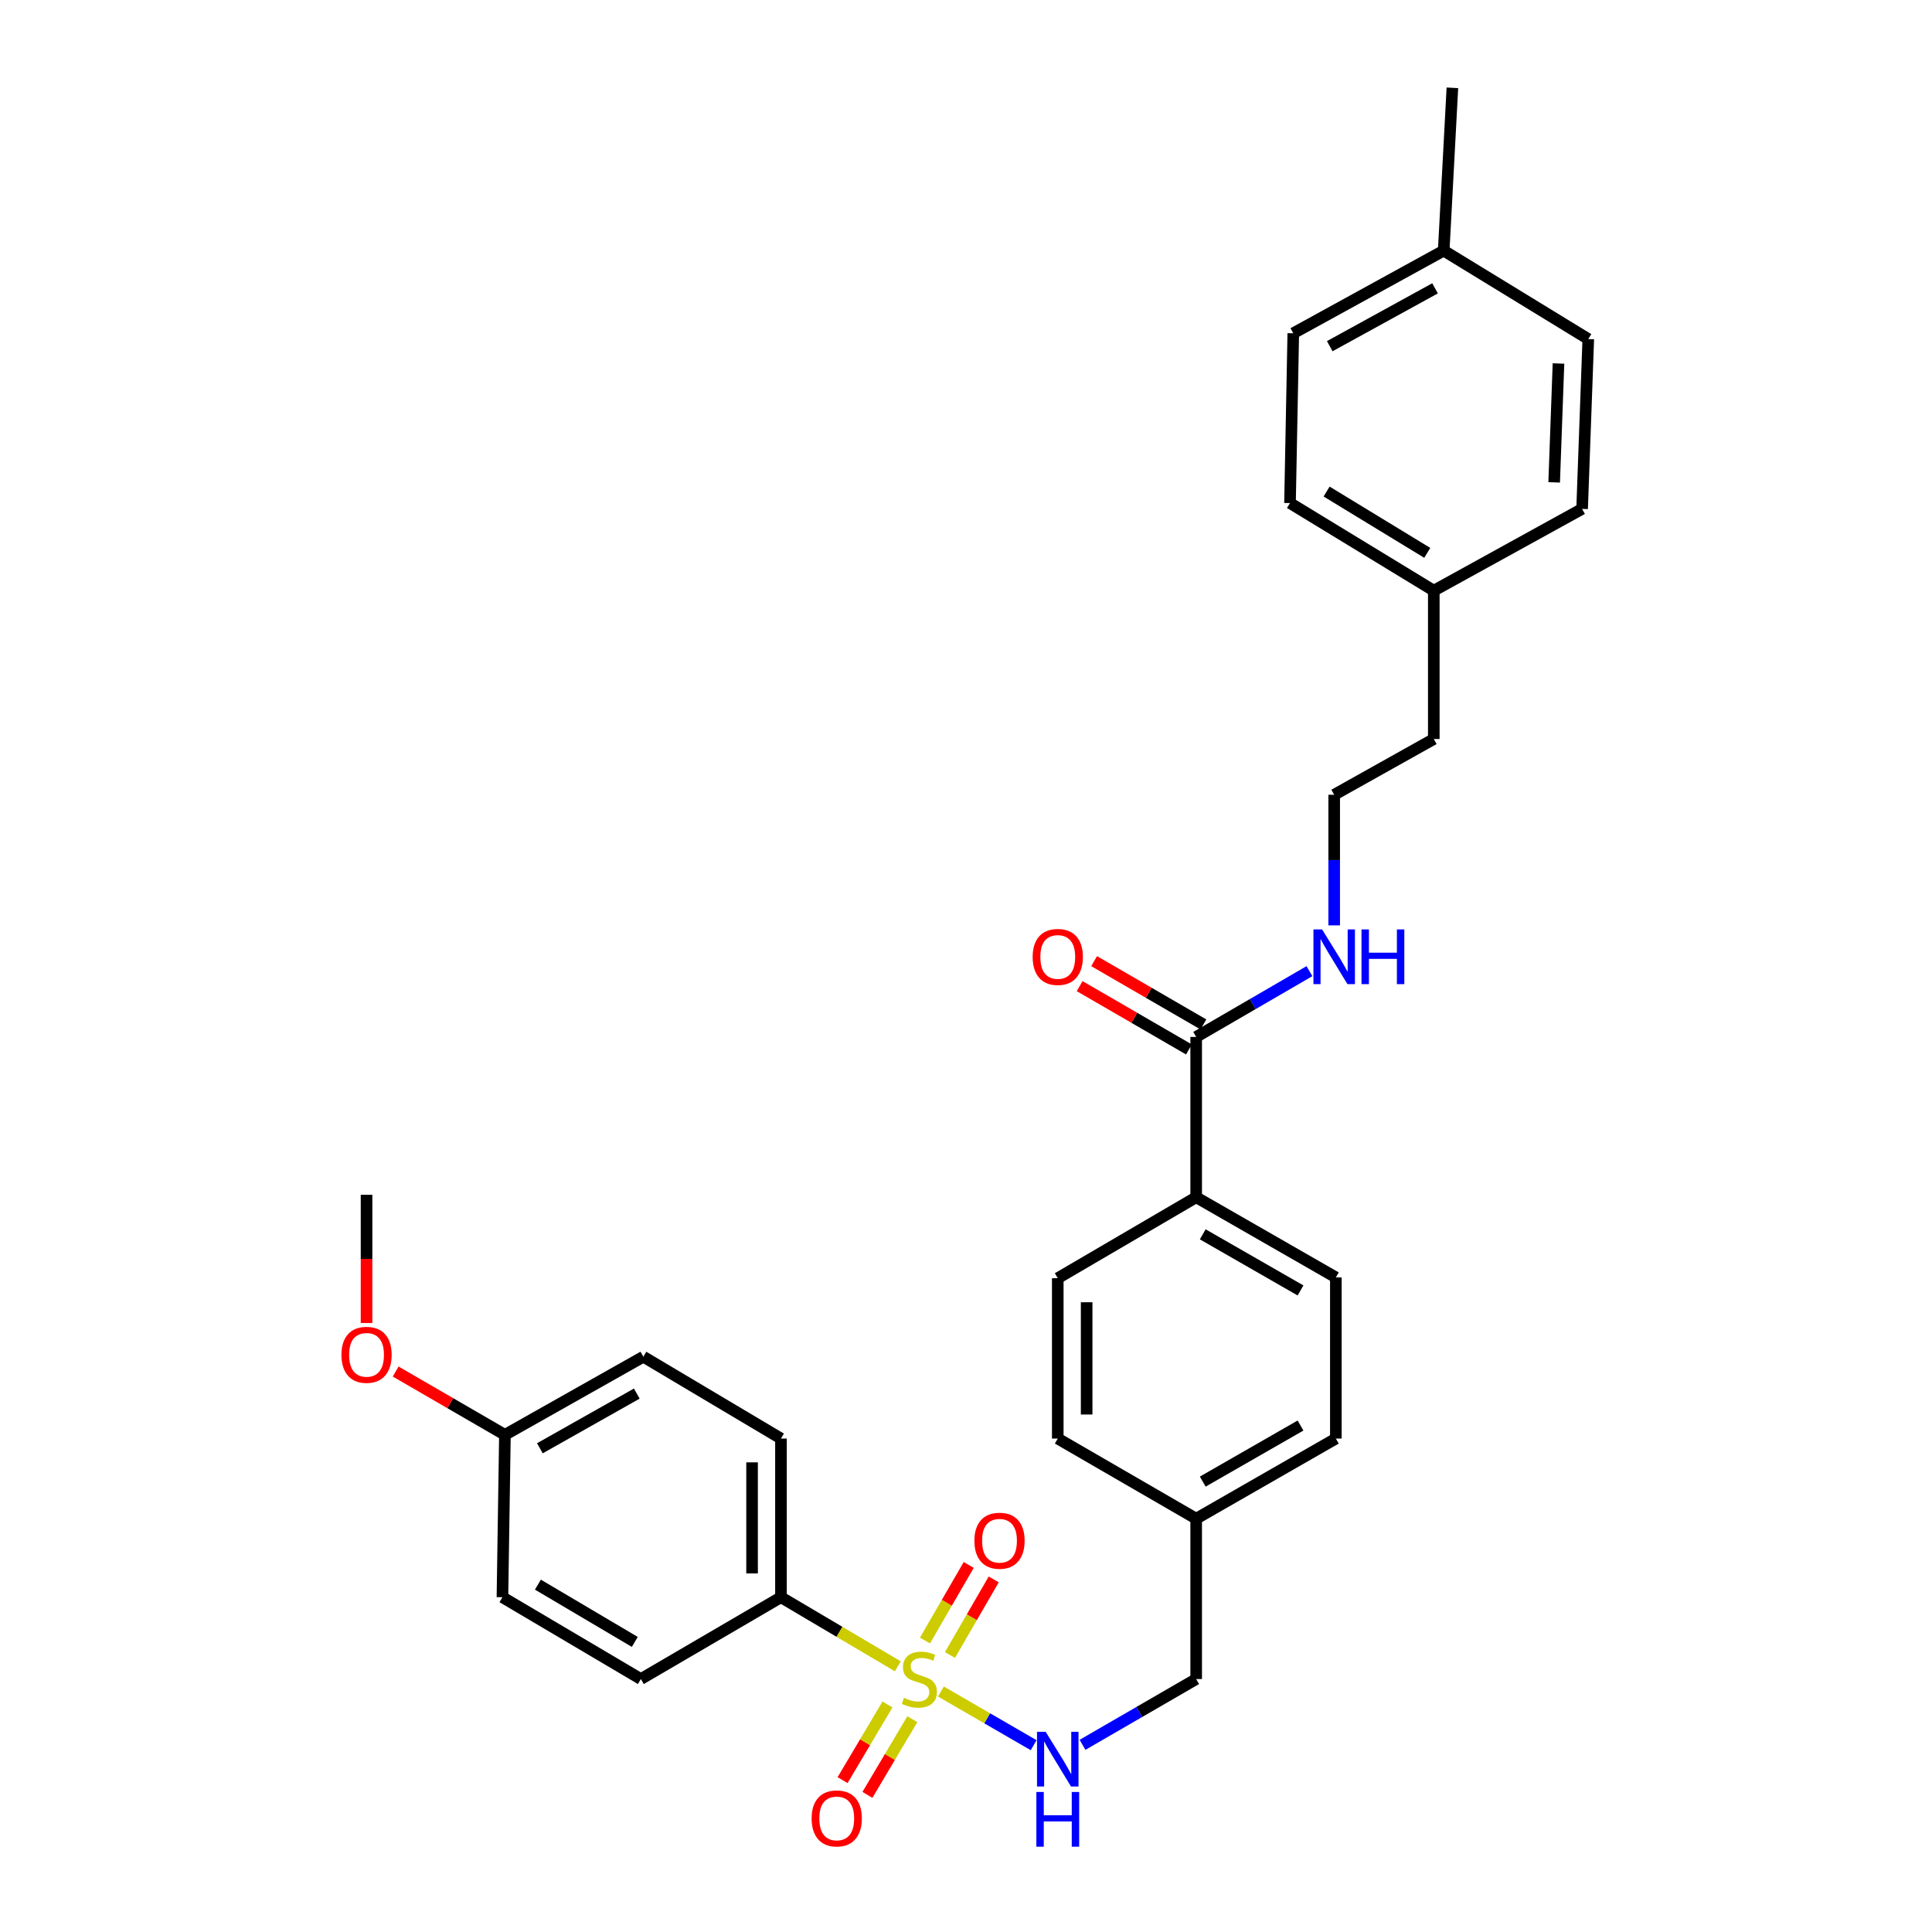 <?xml version='1.0' encoding='iso-8859-1'?>
<svg version='1.1' baseProfile='full'
              xmlns='http://www.w3.org/2000/svg'
                      xmlns:rdkit='http://www.rdkit.org/xml'
                      xmlns:xlink='http://www.w3.org/1999/xlink'
                  xml:space='preserve'
width='1000px' height='1000px' viewBox='0 0 1000 1000'>
<!-- END OF HEADER -->
<rect style='opacity:1.0;fill:#FFFFFF;stroke:none' width='1000' height='1000' x='0' y='0'> </rect>
<path class='bond-0' d='M 487.013,875.527 L 511.012,889.419' style='fill:none;fill-rule:evenodd;stroke:#CCCC00;stroke-width:6px;stroke-linecap:butt;stroke-linejoin:miter;stroke-opacity:1' />
<path class='bond-0' d='M 511.012,889.419 L 535.01,903.31' style='fill:none;fill-rule:evenodd;stroke:#0000FF;stroke-width:6px;stroke-linecap:butt;stroke-linejoin:miter;stroke-opacity:1' />
<path class='bond-2' d='M 464.704,862.476 L 434.463,844.598' style='fill:none;fill-rule:evenodd;stroke:#CCCC00;stroke-width:6px;stroke-linecap:butt;stroke-linejoin:miter;stroke-opacity:1' />
<path class='bond-2' d='M 434.463,844.598 L 404.223,826.72' style='fill:none;fill-rule:evenodd;stroke:#000000;stroke-width:6px;stroke-linecap:butt;stroke-linejoin:miter;stroke-opacity:1' />
<path class='bond-3' d='M 459.36,882.233 L 447.739,901.813' style='fill:none;fill-rule:evenodd;stroke:#CCCC00;stroke-width:6px;stroke-linecap:butt;stroke-linejoin:miter;stroke-opacity:1' />
<path class='bond-3' d='M 447.739,901.813 L 436.117,921.393' style='fill:none;fill-rule:evenodd;stroke:#FF0000;stroke-width:6px;stroke-linecap:butt;stroke-linejoin:miter;stroke-opacity:1' />
<path class='bond-3' d='M 472.217,889.864 L 460.596,909.444' style='fill:none;fill-rule:evenodd;stroke:#CCCC00;stroke-width:6px;stroke-linecap:butt;stroke-linejoin:miter;stroke-opacity:1' />
<path class='bond-3' d='M 460.596,909.444 L 448.974,929.024' style='fill:none;fill-rule:evenodd;stroke:#FF0000;stroke-width:6px;stroke-linecap:butt;stroke-linejoin:miter;stroke-opacity:1' />
<path class='bond-4' d='M 491.704,856.628 L 503.025,837.067' style='fill:none;fill-rule:evenodd;stroke:#CCCC00;stroke-width:6px;stroke-linecap:butt;stroke-linejoin:miter;stroke-opacity:1' />
<path class='bond-4' d='M 503.025,837.067 L 514.346,817.507' style='fill:none;fill-rule:evenodd;stroke:#FF0000;stroke-width:6px;stroke-linecap:butt;stroke-linejoin:miter;stroke-opacity:1' />
<path class='bond-4' d='M 478.764,849.139 L 490.085,829.578' style='fill:none;fill-rule:evenodd;stroke:#CCCC00;stroke-width:6px;stroke-linecap:butt;stroke-linejoin:miter;stroke-opacity:1' />
<path class='bond-4' d='M 490.085,829.578 L 501.406,810.018' style='fill:none;fill-rule:evenodd;stroke:#FF0000;stroke-width:6px;stroke-linecap:butt;stroke-linejoin:miter;stroke-opacity:1' />
<path class='bond-12' d='M 560.306,903.125 L 589.722,886.099' style='fill:none;fill-rule:evenodd;stroke:#0000FF;stroke-width:6px;stroke-linecap:butt;stroke-linejoin:miter;stroke-opacity:1' />
<path class='bond-12' d='M 589.722,886.099 L 619.138,869.074' style='fill:none;fill-rule:evenodd;stroke:#000000;stroke-width:6px;stroke-linecap:butt;stroke-linejoin:miter;stroke-opacity:1' />
<path class='bond-1' d='M 619.138,536.717 L 619.138,619.696' style='fill:none;fill-rule:evenodd;stroke:#000000;stroke-width:6px;stroke-linecap:butt;stroke-linejoin:miter;stroke-opacity:1' />
<path class='bond-6' d='M 622.885,530.248 L 594.599,513.867' style='fill:none;fill-rule:evenodd;stroke:#000000;stroke-width:6px;stroke-linecap:butt;stroke-linejoin:miter;stroke-opacity:1' />
<path class='bond-6' d='M 594.599,513.867 L 566.313,497.486' style='fill:none;fill-rule:evenodd;stroke:#FF0000;stroke-width:6px;stroke-linecap:butt;stroke-linejoin:miter;stroke-opacity:1' />
<path class='bond-6' d='M 615.392,543.186 L 587.106,526.805' style='fill:none;fill-rule:evenodd;stroke:#000000;stroke-width:6px;stroke-linecap:butt;stroke-linejoin:miter;stroke-opacity:1' />
<path class='bond-6' d='M 587.106,526.805 L 558.82,510.424' style='fill:none;fill-rule:evenodd;stroke:#FF0000;stroke-width:6px;stroke-linecap:butt;stroke-linejoin:miter;stroke-opacity:1' />
<path class='bond-7' d='M 619.138,536.717 L 648.452,519.691' style='fill:none;fill-rule:evenodd;stroke:#000000;stroke-width:6px;stroke-linecap:butt;stroke-linejoin:miter;stroke-opacity:1' />
<path class='bond-7' d='M 648.452,519.691 L 677.766,502.665' style='fill:none;fill-rule:evenodd;stroke:#0000FF;stroke-width:6px;stroke-linecap:butt;stroke-linejoin:miter;stroke-opacity:1' />
<path class='bond-8' d='M 404.223,826.72 L 404.223,744.597' style='fill:none;fill-rule:evenodd;stroke:#000000;stroke-width:6px;stroke-linecap:butt;stroke-linejoin:miter;stroke-opacity:1' />
<path class='bond-8' d='M 389.272,814.402 L 389.272,756.915' style='fill:none;fill-rule:evenodd;stroke:#000000;stroke-width:6px;stroke-linecap:butt;stroke-linejoin:miter;stroke-opacity:1' />
<path class='bond-9' d='M 404.223,826.72 L 331.71,869.074' style='fill:none;fill-rule:evenodd;stroke:#000000;stroke-width:6px;stroke-linecap:butt;stroke-linejoin:miter;stroke-opacity:1' />
<path class='bond-5' d='M 619.138,619.696 L 691.435,661.186' style='fill:none;fill-rule:evenodd;stroke:#000000;stroke-width:6px;stroke-linecap:butt;stroke-linejoin:miter;stroke-opacity:1' />
<path class='bond-5' d='M 622.541,638.887 L 673.149,667.93' style='fill:none;fill-rule:evenodd;stroke:#000000;stroke-width:6px;stroke-linecap:butt;stroke-linejoin:miter;stroke-opacity:1' />
<path class='bond-31' d='M 619.138,619.696 L 547.497,661.593' style='fill:none;fill-rule:evenodd;stroke:#000000;stroke-width:6px;stroke-linecap:butt;stroke-linejoin:miter;stroke-opacity:1' />
<path class='bond-25' d='M 690.572,478.971 L 690.572,445.174' style='fill:none;fill-rule:evenodd;stroke:#0000FF;stroke-width:6px;stroke-linecap:butt;stroke-linejoin:miter;stroke-opacity:1' />
<path class='bond-25' d='M 690.572,445.174 L 690.572,411.376' style='fill:none;fill-rule:evenodd;stroke:#000000;stroke-width:6px;stroke-linecap:butt;stroke-linejoin:miter;stroke-opacity:1' />
<path class='bond-18' d='M 404.223,744.597 L 332.997,702.235' style='fill:none;fill-rule:evenodd;stroke:#000000;stroke-width:6px;stroke-linecap:butt;stroke-linejoin:miter;stroke-opacity:1' />
<path class='bond-17' d='M 331.71,869.074 L 260.061,826.72' style='fill:none;fill-rule:evenodd;stroke:#000000;stroke-width:6px;stroke-linecap:butt;stroke-linejoin:miter;stroke-opacity:1' />
<path class='bond-17' d='M 328.571,849.85 L 278.416,820.203' style='fill:none;fill-rule:evenodd;stroke:#000000;stroke-width:6px;stroke-linecap:butt;stroke-linejoin:miter;stroke-opacity:1' />
<path class='bond-10' d='M 691.435,661.186 L 691.435,744.597' style='fill:none;fill-rule:evenodd;stroke:#000000;stroke-width:6px;stroke-linecap:butt;stroke-linejoin:miter;stroke-opacity:1' />
<path class='bond-11' d='M 547.497,661.593 L 547.497,744.597' style='fill:none;fill-rule:evenodd;stroke:#000000;stroke-width:6px;stroke-linecap:butt;stroke-linejoin:miter;stroke-opacity:1' />
<path class='bond-11' d='M 562.448,674.043 L 562.448,732.146' style='fill:none;fill-rule:evenodd;stroke:#000000;stroke-width:6px;stroke-linecap:butt;stroke-linejoin:miter;stroke-opacity:1' />
<path class='bond-13' d='M 619.138,869.074 L 619.138,786.07' style='fill:none;fill-rule:evenodd;stroke:#000000;stroke-width:6px;stroke-linecap:butt;stroke-linejoin:miter;stroke-opacity:1' />
<path class='bond-15' d='M 619.138,786.07 L 547.497,744.597' style='fill:none;fill-rule:evenodd;stroke:#000000;stroke-width:6px;stroke-linecap:butt;stroke-linejoin:miter;stroke-opacity:1' />
<path class='bond-16' d='M 619.138,786.07 L 691.435,744.597' style='fill:none;fill-rule:evenodd;stroke:#000000;stroke-width:6px;stroke-linecap:butt;stroke-linejoin:miter;stroke-opacity:1' />
<path class='bond-16' d='M 622.543,766.88 L 673.151,737.849' style='fill:none;fill-rule:evenodd;stroke:#000000;stroke-width:6px;stroke-linecap:butt;stroke-linejoin:miter;stroke-opacity:1' />
<path class='bond-14' d='M 261.348,742.67 L 260.061,826.72' style='fill:none;fill-rule:evenodd;stroke:#000000;stroke-width:6px;stroke-linecap:butt;stroke-linejoin:miter;stroke-opacity:1' />
<path class='bond-26' d='M 261.348,742.67 L 233.07,726.286' style='fill:none;fill-rule:evenodd;stroke:#000000;stroke-width:6px;stroke-linecap:butt;stroke-linejoin:miter;stroke-opacity:1' />
<path class='bond-26' d='M 233.07,726.286 L 204.793,709.903' style='fill:none;fill-rule:evenodd;stroke:#FF0000;stroke-width:6px;stroke-linecap:butt;stroke-linejoin:miter;stroke-opacity:1' />
<path class='bond-30' d='M 261.348,742.67 L 332.997,702.235' style='fill:none;fill-rule:evenodd;stroke:#000000;stroke-width:6px;stroke-linecap:butt;stroke-linejoin:miter;stroke-opacity:1' />
<path class='bond-30' d='M 279.444,749.625 L 329.598,721.321' style='fill:none;fill-rule:evenodd;stroke:#000000;stroke-width:6px;stroke-linecap:butt;stroke-linejoin:miter;stroke-opacity:1' />
<path class='bond-19' d='M 742.128,305.73 L 742.128,382.512' style='fill:none;fill-rule:evenodd;stroke:#000000;stroke-width:6px;stroke-linecap:butt;stroke-linejoin:miter;stroke-opacity:1' />
<path class='bond-23' d='M 742.128,305.73 L 818.894,263.401' style='fill:none;fill-rule:evenodd;stroke:#000000;stroke-width:6px;stroke-linecap:butt;stroke-linejoin:miter;stroke-opacity:1' />
<path class='bond-24' d='M 742.128,305.73 L 667.705,260.386' style='fill:none;fill-rule:evenodd;stroke:#000000;stroke-width:6px;stroke-linecap:butt;stroke-linejoin:miter;stroke-opacity:1' />
<path class='bond-24' d='M 738.744,286.16 L 686.647,254.42' style='fill:none;fill-rule:evenodd;stroke:#000000;stroke-width:6px;stroke-linecap:butt;stroke-linejoin:miter;stroke-opacity:1' />
<path class='bond-20' d='M 747.261,129.721 L 669.399,172.498' style='fill:none;fill-rule:evenodd;stroke:#000000;stroke-width:6px;stroke-linecap:butt;stroke-linejoin:miter;stroke-opacity:1' />
<path class='bond-20' d='M 742.781,149.241 L 688.278,179.185' style='fill:none;fill-rule:evenodd;stroke:#000000;stroke-width:6px;stroke-linecap:butt;stroke-linejoin:miter;stroke-opacity:1' />
<path class='bond-28' d='M 747.261,129.721 L 751.755,45.455' style='fill:none;fill-rule:evenodd;stroke:#000000;stroke-width:6px;stroke-linecap:butt;stroke-linejoin:miter;stroke-opacity:1' />
<path class='bond-32' d='M 747.261,129.721 L 822.092,175.497' style='fill:none;fill-rule:evenodd;stroke:#000000;stroke-width:6px;stroke-linecap:butt;stroke-linejoin:miter;stroke-opacity:1' />
<path class='bond-21' d='M 822.092,175.497 L 818.894,263.401' style='fill:none;fill-rule:evenodd;stroke:#000000;stroke-width:6px;stroke-linecap:butt;stroke-linejoin:miter;stroke-opacity:1' />
<path class='bond-21' d='M 806.671,188.139 L 804.433,249.672' style='fill:none;fill-rule:evenodd;stroke:#000000;stroke-width:6px;stroke-linecap:butt;stroke-linejoin:miter;stroke-opacity:1' />
<path class='bond-22' d='M 669.399,172.498 L 667.705,260.386' style='fill:none;fill-rule:evenodd;stroke:#000000;stroke-width:6px;stroke-linecap:butt;stroke-linejoin:miter;stroke-opacity:1' />
<path class='bond-27' d='M 690.572,411.376 L 742.128,382.512' style='fill:none;fill-rule:evenodd;stroke:#000000;stroke-width:6px;stroke-linecap:butt;stroke-linejoin:miter;stroke-opacity:1' />
<path class='bond-29' d='M 189.724,684.783 L 189.724,651.596' style='fill:none;fill-rule:evenodd;stroke:#FF0000;stroke-width:6px;stroke-linecap:butt;stroke-linejoin:miter;stroke-opacity:1' />
<path class='bond-29' d='M 189.724,651.596 L 189.724,618.409' style='fill:none;fill-rule:evenodd;stroke:#000000;stroke-width:6px;stroke-linecap:butt;stroke-linejoin:miter;stroke-opacity:1' />
<path  class='atom-0' d='M 467.864 878.794
Q 468.184 878.914, 469.504 879.474
Q 470.824 880.034, 472.264 880.394
Q 473.744 880.714, 475.184 880.714
Q 477.864 880.714, 479.424 879.434
Q 480.984 878.114, 480.984 875.834
Q 480.984 874.274, 480.184 873.314
Q 479.424 872.354, 478.224 871.834
Q 477.024 871.314, 475.024 870.714
Q 472.504 869.954, 470.984 869.234
Q 469.504 868.514, 468.424 866.994
Q 467.384 865.474, 467.384 862.914
Q 467.384 859.354, 469.784 857.154
Q 472.224 854.954, 477.024 854.954
Q 480.304 854.954, 484.024 856.514
L 483.104 859.594
Q 479.704 858.194, 477.144 858.194
Q 474.384 858.194, 472.864 859.354
Q 471.344 860.474, 471.384 862.434
Q 471.384 863.954, 472.144 864.874
Q 472.944 865.794, 474.064 866.314
Q 475.224 866.834, 477.144 867.434
Q 479.704 868.234, 481.224 869.034
Q 482.744 869.834, 483.824 871.474
Q 484.944 873.074, 484.944 875.834
Q 484.944 879.754, 482.304 881.874
Q 479.704 883.954, 475.344 883.954
Q 472.824 883.954, 470.904 883.394
Q 469.024 882.874, 466.784 881.954
L 467.864 878.794
' fill='#CCCC00'/>
<path  class='atom-1' d='M 541.237 896.378
L 550.517 911.378
Q 551.437 912.858, 552.917 915.538
Q 554.397 918.218, 554.477 918.378
L 554.477 896.378
L 558.237 896.378
L 558.237 924.698
L 554.357 924.698
L 544.397 908.298
Q 543.237 906.378, 541.997 904.178
Q 540.797 901.978, 540.437 901.298
L 540.437 924.698
L 536.757 924.698
L 536.757 896.378
L 541.237 896.378
' fill='#0000FF'/>
<path  class='atom-1' d='M 536.417 927.53
L 540.257 927.53
L 540.257 939.57
L 554.737 939.57
L 554.737 927.53
L 558.577 927.53
L 558.577 955.85
L 554.737 955.85
L 554.737 942.77
L 540.257 942.77
L 540.257 955.85
L 536.417 955.85
L 536.417 927.53
' fill='#0000FF'/>
<path  class='atom-4' d='M 420.096 941.21
Q 420.096 934.41, 423.456 930.61
Q 426.816 926.81, 433.096 926.81
Q 439.376 926.81, 442.736 930.61
Q 446.096 934.41, 446.096 941.21
Q 446.096 948.09, 442.696 952.01
Q 439.296 955.89, 433.096 955.89
Q 426.856 955.89, 423.456 952.01
Q 420.096 948.13, 420.096 941.21
M 433.096 952.69
Q 437.416 952.69, 439.736 949.81
Q 442.096 946.89, 442.096 941.21
Q 442.096 935.65, 439.736 932.85
Q 437.416 930.01, 433.096 930.01
Q 428.776 930.01, 426.416 932.81
Q 424.096 935.61, 424.096 941.21
Q 424.096 946.93, 426.416 949.81
Q 428.776 952.69, 433.096 952.69
' fill='#FF0000'/>
<path  class='atom-5' d='M 504.345 797.479
Q 504.345 790.679, 507.705 786.879
Q 511.065 783.079, 517.345 783.079
Q 523.625 783.079, 526.985 786.879
Q 530.345 790.679, 530.345 797.479
Q 530.345 804.359, 526.945 808.279
Q 523.545 812.159, 517.345 812.159
Q 511.105 812.159, 507.705 808.279
Q 504.345 804.399, 504.345 797.479
M 517.345 808.959
Q 521.665 808.959, 523.985 806.079
Q 526.345 803.159, 526.345 797.479
Q 526.345 791.919, 523.985 789.119
Q 521.665 786.279, 517.345 786.279
Q 513.025 786.279, 510.665 789.079
Q 508.345 791.879, 508.345 797.479
Q 508.345 803.199, 510.665 806.079
Q 513.025 808.959, 517.345 808.959
' fill='#FF0000'/>
<path  class='atom-7' d='M 534.497 495.308
Q 534.497 488.508, 537.857 484.708
Q 541.217 480.908, 547.497 480.908
Q 553.777 480.908, 557.137 484.708
Q 560.497 488.508, 560.497 495.308
Q 560.497 502.188, 557.097 506.108
Q 553.697 509.988, 547.497 509.988
Q 541.257 509.988, 537.857 506.108
Q 534.497 502.228, 534.497 495.308
M 547.497 506.788
Q 551.817 506.788, 554.137 503.908
Q 556.497 500.988, 556.497 495.308
Q 556.497 489.748, 554.137 486.948
Q 551.817 484.108, 547.497 484.108
Q 543.177 484.108, 540.817 486.908
Q 538.497 489.708, 538.497 495.308
Q 538.497 501.028, 540.817 503.908
Q 543.177 506.788, 547.497 506.788
' fill='#FF0000'/>
<path  class='atom-8' d='M 684.312 481.068
L 693.592 496.068
Q 694.512 497.548, 695.992 500.228
Q 697.472 502.908, 697.552 503.068
L 697.552 481.068
L 701.312 481.068
L 701.312 509.388
L 697.432 509.388
L 687.472 492.988
Q 686.312 491.068, 685.072 488.868
Q 683.872 486.668, 683.512 485.988
L 683.512 509.388
L 679.832 509.388
L 679.832 481.068
L 684.312 481.068
' fill='#0000FF'/>
<path  class='atom-8' d='M 704.712 481.068
L 708.552 481.068
L 708.552 493.108
L 723.032 493.108
L 723.032 481.068
L 726.872 481.068
L 726.872 509.388
L 723.032 509.388
L 723.032 496.308
L 708.552 496.308
L 708.552 509.388
L 704.712 509.388
L 704.712 481.068
' fill='#0000FF'/>
<path  class='atom-27' d='M 176.724 701.252
Q 176.724 694.452, 180.084 690.652
Q 183.444 686.852, 189.724 686.852
Q 196.004 686.852, 199.364 690.652
Q 202.724 694.452, 202.724 701.252
Q 202.724 708.132, 199.324 712.052
Q 195.924 715.932, 189.724 715.932
Q 183.484 715.932, 180.084 712.052
Q 176.724 708.172, 176.724 701.252
M 189.724 712.732
Q 194.044 712.732, 196.364 709.852
Q 198.724 706.932, 198.724 701.252
Q 198.724 695.692, 196.364 692.892
Q 194.044 690.052, 189.724 690.052
Q 185.404 690.052, 183.044 692.852
Q 180.724 695.652, 180.724 701.252
Q 180.724 706.972, 183.044 709.852
Q 185.404 712.732, 189.724 712.732
' fill='#FF0000'/>
</svg>

